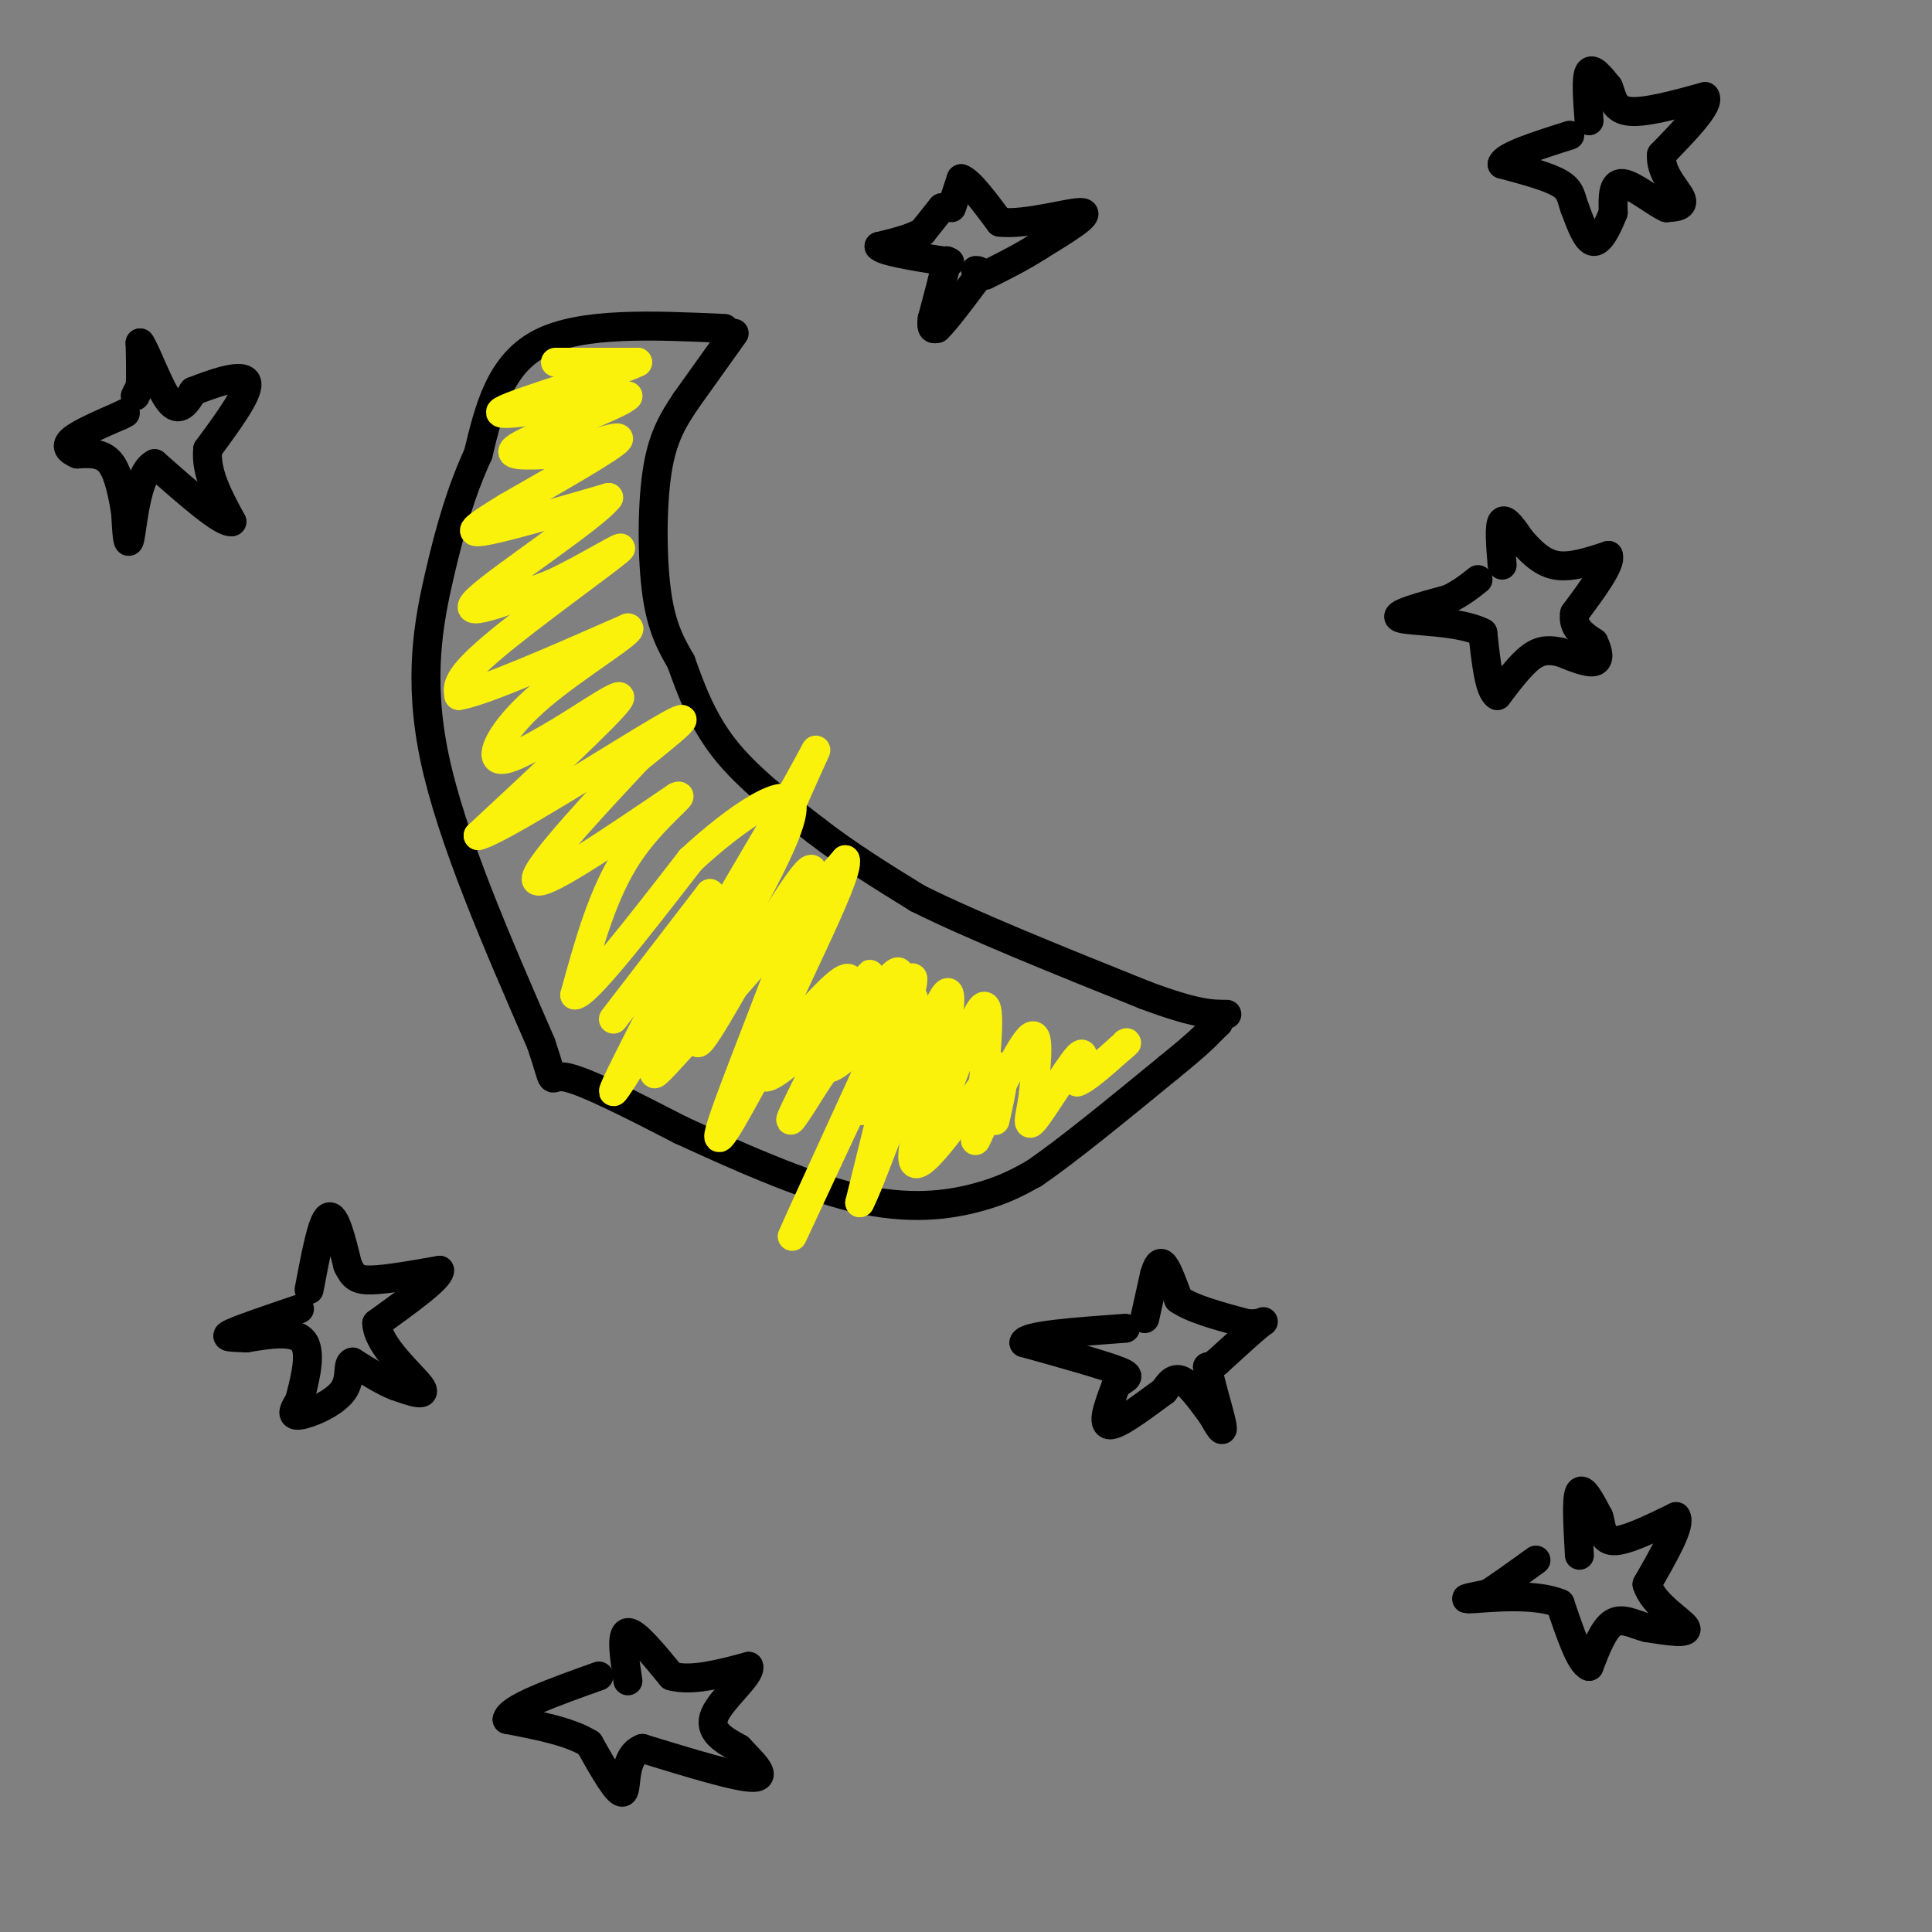 <svg viewBox='0 0 400 400' version='1.1' xmlns='http://www.w3.org/2000/svg' xmlns:xlink='http://www.w3.org/1999/xlink'><rect x="0" y="0" width="400" height="400" fill="#808080" stroke="none"/><g fill='none' stroke='rgb(0,0,0)' stroke-width='6' stroke-linecap='round' stroke-linejoin='round'><path d='M152,69c0.000,0.000 -10.000,14.000 -10,14'/><path d='M142,83c-2.845,4.238 -4.958,7.833 -6,15c-1.042,7.167 -1.012,17.905 0,25c1.012,7.095 3.006,10.548 5,14'/><path d='M141,137c1.933,5.422 4.267,11.978 9,18c4.733,6.022 11.867,11.511 19,17'/><path d='M169,172c6.667,5.167 13.833,9.583 21,14'/><path d='M190,186c11.333,5.667 29.167,12.833 47,20'/><path d='M237,206c10.667,4.000 13.833,4.000 17,4'/><path d='M150,68c-14.750,-0.667 -29.500,-1.333 -38,3c-8.500,4.333 -10.750,13.667 -13,23'/><path d='M99,94c-3.500,7.655 -5.750,15.292 -8,25c-2.250,9.708 -4.500,21.488 -1,38c3.500,16.512 12.750,37.756 22,59'/><path d='M112,216c3.467,10.244 1.133,6.356 5,7c3.867,0.644 13.933,5.822 24,11'/><path d='M141,234c10.512,4.810 24.792,11.333 36,14c11.208,2.667 19.345,1.476 25,0c5.655,-1.476 8.827,-3.238 12,-5'/><path d='M214,243c6.667,-4.500 17.333,-13.250 28,-22'/><path d='M242,221c6.167,-5.000 7.583,-6.500 9,-8'/><path d='M251,213c1.667,-1.500 1.333,-1.250 1,-1'/><path d='M195,43c0.000,0.000 0.100,0.100 0.1,0.1'/><path d='M195,43c0.000,0.000 -4.000,5.000 -4,5'/><path d='M191,48c-2.167,1.333 -5.583,2.167 -9,3'/><path d='M182,51c0.667,1.000 6.833,2.000 13,3'/><path d='M195,54c2.333,0.500 1.667,0.250 1,0'/><path d='M196,54c-0.333,2.000 -1.667,7.000 -3,12'/><path d='M193,66c-0.333,2.333 0.333,2.167 1,2'/><path d='M194,68c1.500,-1.333 4.750,-5.667 8,-10'/><path d='M202,58c1.333,-2.000 0.667,-2.000 0,-2'/><path d='M197,43c0.000,0.000 2.000,-6.000 2,-6'/><path d='M199,37c1.667,0.500 4.833,4.750 8,9'/><path d='M207,46c5.422,0.644 14.978,-2.244 17,-2c2.022,0.244 -3.489,3.622 -9,7'/><path d='M215,51c-3.333,2.167 -7.167,4.083 -11,6'/><path d='M237,273c0.000,0.000 2.000,-9.000 2,-9'/><path d='M239,264c0.622,-2.156 1.178,-3.044 2,-2c0.822,1.044 1.911,4.022 3,7'/><path d='M244,269c2.833,2.000 8.417,3.500 14,5'/><path d='M258,274c3.244,0.422 4.356,-1.022 3,0c-1.356,1.022 -5.178,4.511 -9,8'/><path d='M252,282c-1.833,1.500 -1.917,1.250 -2,1'/><path d='M250,283c0.444,2.911 2.556,9.689 3,12c0.444,2.311 -0.778,0.156 -2,-2'/><path d='M251,293c-1.467,-1.956 -4.133,-5.844 -6,-7c-1.867,-1.156 -2.933,0.422 -4,2'/><path d='M241,288c-3.111,2.222 -8.889,6.778 -11,7c-2.111,0.222 -0.556,-3.889 1,-8'/><path d='M231,287c1.267,-1.644 3.933,-1.756 1,-3c-2.933,-1.244 -11.467,-3.622 -20,-6'/><path d='M212,278c0.167,-1.500 10.583,-2.250 21,-3'/><path d='M64,267c1.333,-7.083 2.667,-14.167 4,-15c1.333,-0.833 2.667,4.583 4,10'/><path d='M72,262c1.111,2.311 1.889,3.089 5,3c3.111,-0.089 8.556,-1.044 14,-2'/><path d='M91,263c0.167,1.500 -6.417,6.250 -13,11'/><path d='M78,274c0.200,4.600 7.200,10.600 9,13c1.800,2.400 -1.600,1.200 -5,0'/><path d='M82,287c-2.333,-0.833 -5.667,-2.917 -9,-5'/><path d='M73,282c-1.310,0.250 -0.083,3.375 -2,6c-1.917,2.625 -6.976,4.750 -9,5c-2.024,0.250 -1.012,-1.375 0,-3'/><path d='M62,290c0.756,-3.089 2.644,-9.311 1,-12c-1.644,-2.689 -6.822,-1.844 -12,-1'/><path d='M51,277c-3.156,-0.156 -5.044,-0.044 -3,-1c2.044,-0.956 8.022,-2.978 14,-5'/><path d='M311,117c-0.333,-4.083 -0.667,-8.167 0,-9c0.667,-0.833 2.333,1.583 4,4'/><path d='M315,112c1.689,1.822 3.911,4.378 7,5c3.089,0.622 7.044,-0.689 11,-2'/><path d='M333,115c0.667,1.667 -3.167,6.833 -7,12'/><path d='M326,127c-0.500,3.000 1.750,4.500 4,6'/><path d='M330,133c0.933,1.911 1.267,3.689 0,4c-1.267,0.311 -4.133,-0.844 -7,-2'/><path d='M323,135c-2.111,-0.444 -3.889,-0.556 -6,1c-2.111,1.556 -4.556,4.778 -7,8'/><path d='M310,144c-1.667,-0.833 -2.333,-6.917 -3,-13'/><path d='M307,131c-4.689,-2.511 -14.911,-2.289 -17,-3c-2.089,-0.711 3.956,-2.356 10,-4'/><path d='M300,124c2.667,-1.333 4.333,-2.667 6,-4'/><path d='M28,82c0.000,0.000 1.000,-2.000 1,-2'/><path d='M29,80c0.167,-1.833 0.083,-5.417 0,-9'/><path d='M29,71c1.111,1.356 3.889,9.244 6,12c2.111,2.756 3.556,0.378 5,-2'/><path d='M40,81c3.578,-1.378 10.022,-3.822 11,-2c0.978,1.822 -3.511,7.911 -8,14'/><path d='M43,93c-0.500,4.833 2.250,9.917 5,15'/><path d='M48,108c-1.833,0.500 -8.917,-5.750 -16,-12'/><path d='M32,96c-3.556,1.689 -4.444,11.911 -5,15c-0.556,3.089 -0.778,-0.956 -1,-5'/><path d='M26,106c-0.511,-2.911 -1.289,-7.689 -3,-10c-1.711,-2.311 -4.356,-2.156 -7,-2'/><path d='M16,94c-1.756,-0.756 -2.644,-1.644 -1,-3c1.644,-1.356 5.822,-3.178 10,-5'/><path d='M25,86c1.667,-0.833 0.833,-0.417 0,0'/><path d='M329,25c-0.333,-4.417 -0.667,-8.833 0,-10c0.667,-1.167 2.333,0.917 4,3'/><path d='M333,18c0.800,1.711 0.800,4.489 4,5c3.200,0.511 9.600,-1.244 16,-3'/><path d='M353,20c1.167,1.500 -3.917,6.750 -9,12'/><path d='M344,32c-0.378,3.778 3.178,7.222 4,9c0.822,1.778 -1.089,1.889 -3,2'/><path d='M345,43c-2.378,-1.067 -6.822,-4.733 -9,-5c-2.178,-0.267 -2.089,2.867 -2,6'/><path d='M334,44c-1.022,2.578 -2.578,6.022 -4,6c-1.422,-0.022 -2.711,-3.511 -4,-7'/><path d='M326,43c-0.756,-2.022 -0.644,-3.578 -3,-5c-2.356,-1.422 -7.178,-2.711 -12,-4'/><path d='M311,34c0.333,-1.667 7.167,-3.833 14,-6'/><path d='M327,322c-0.333,-5.833 -0.667,-11.667 0,-13c0.667,-1.333 2.333,1.833 4,5'/><path d='M331,314c0.711,2.111 0.489,4.889 3,5c2.511,0.111 7.756,-2.444 13,-5'/><path d='M347,314c1.167,1.500 -2.417,7.750 -6,14'/><path d='M341,328c1.200,4.178 7.200,7.622 8,9c0.800,1.378 -3.600,0.689 -8,0'/><path d='M341,337c-2.578,-0.622 -5.022,-2.178 -7,-1c-1.978,1.178 -3.489,5.089 -5,9'/><path d='M329,345c-1.833,-0.667 -3.917,-6.833 -6,-13'/><path d='M323,332c-5.067,-2.200 -14.733,-1.200 -18,-1c-3.267,0.200 -0.133,-0.400 3,-1'/><path d='M308,330c2.167,-1.333 6.083,-4.167 10,-7'/><path d='M130,348c-0.750,-4.917 -1.500,-9.833 0,-10c1.500,-0.167 5.250,4.417 9,9'/><path d='M139,347c4.167,1.167 10.083,-0.417 16,-2'/><path d='M155,345c0.711,1.600 -5.511,6.600 -7,10c-1.489,3.400 1.756,5.200 5,7'/><path d='M153,362c2.467,2.689 6.133,5.911 3,6c-3.133,0.089 -13.067,-2.956 -23,-6'/><path d='M133,362c-4.156,1.511 -3.044,8.289 -4,9c-0.956,0.711 -3.978,-4.644 -7,-10'/><path d='M122,361c-4.000,-2.500 -10.500,-3.750 -17,-5'/><path d='M105,356c0.333,-2.333 9.667,-5.667 19,-9'/></g>
<g fill='none' stroke='rgb(251,242,11)' stroke-width='6' stroke-linecap='round' stroke-linejoin='round'><path d='M115,75c0.000,0.000 17.000,0.000 17,0'/><path d='M132,75c-4.733,2.356 -25.067,8.244 -28,10c-2.933,1.756 11.533,-0.622 26,-3'/><path d='M130,82c-1.156,1.667 -17.044,7.333 -22,10c-4.956,2.667 1.022,2.333 7,2'/><path d='M115,94c5.000,-0.978 14.000,-4.422 13,-3c-1.000,1.422 -12.000,7.711 -23,14'/><path d='M105,105c-5.844,3.600 -8.956,5.600 -5,5c3.956,-0.600 14.978,-3.800 26,-7'/><path d='M126,103c-2.622,3.711 -22.178,16.489 -27,21c-4.822,4.511 5.089,0.756 15,-3'/><path d='M114,121c6.952,-3.119 16.833,-9.417 14,-7c-2.833,2.417 -18.381,13.548 -26,20c-7.619,6.452 -7.310,8.226 -7,10'/><path d='M95,144c4.667,-0.667 19.833,-7.333 35,-14'/><path d='M130,130c2.024,0.167 -10.417,7.583 -18,14c-7.583,6.417 -10.310,11.833 -9,13c1.310,1.167 6.655,-1.917 12,-5'/><path d='M115,152c6.044,-3.578 15.156,-10.022 13,-7c-2.156,3.022 -15.578,15.511 -29,28'/><path d='M99,173c4.156,-0.800 29.044,-16.800 38,-22c8.956,-5.200 1.978,0.400 -5,6'/><path d='M132,157c-6.733,7.244 -21.067,22.356 -21,25c0.067,2.644 14.533,-7.178 29,-17'/><path d='M140,165c2.778,-1.267 -4.778,4.067 -10,12c-5.222,7.933 -8.111,18.467 -11,29'/><path d='M119,206c2.167,0.167 13.083,-13.917 24,-28'/><path d='M143,178c9.333,-8.667 20.667,-16.333 21,-11c0.333,5.333 -10.333,23.667 -21,42'/><path d='M143,209c-6.022,10.844 -10.578,16.956 -5,11c5.578,-5.956 21.289,-23.978 37,-42'/><path d='M175,178c1.267,2.978 -14.067,31.422 -17,41c-2.933,9.578 6.533,0.289 16,-9'/><path d='M174,210c4.178,-4.022 6.622,-9.578 6,-8c-0.622,1.578 -4.311,10.289 -8,19'/><path d='M172,221c2.533,-0.600 12.867,-11.600 16,-14c3.133,-2.400 -0.933,3.800 -5,10'/><path d='M183,217c-1.500,2.833 -2.750,4.917 -4,7'/><path d='M179,224c-4.889,10.244 -15.111,32.356 -15,32c0.111,-0.356 10.556,-23.178 21,-46'/><path d='M185,210c4.378,-9.422 4.822,-9.978 3,-2c-1.822,7.978 -5.911,24.489 -10,41'/><path d='M178,249c2.356,-4.200 13.244,-35.200 17,-42c3.756,-6.800 0.378,10.600 -3,28'/><path d='M192,235c1.978,-2.356 8.422,-22.244 11,-26c2.578,-3.756 1.289,8.622 0,21'/><path d='M203,230c-0.583,5.417 -2.042,8.458 0,4c2.042,-4.458 7.583,-16.417 10,-19c2.417,-2.583 1.708,4.208 1,11'/><path d='M214,226c-0.381,3.893 -1.833,8.125 0,6c1.833,-2.125 6.952,-10.607 9,-13c2.048,-2.393 1.024,1.304 0,5'/><path d='M223,224c1.500,-0.333 5.250,-3.667 9,-7'/><path d='M232,217c1.667,-1.333 1.333,-1.167 1,-1'/><path d='M127,211c0.000,0.000 20.000,-26.000 20,-26'/><path d='M147,185c-2.933,7.733 -20.267,40.067 -20,41c0.267,0.933 18.133,-29.533 36,-60'/><path d='M163,166c7.333,-12.821 7.667,-14.875 2,-2c-5.667,12.875 -17.333,40.679 -20,49c-2.667,8.321 3.667,-2.839 10,-14'/><path d='M155,199c5.643,-9.036 14.750,-24.625 13,-17c-1.750,7.625 -14.357,38.464 -18,49c-3.643,10.536 1.679,0.768 7,-9'/><path d='M157,222c4.470,-5.475 12.147,-14.663 16,-18c3.853,-3.337 3.884,-0.821 1,6c-2.884,6.821 -8.681,17.949 -10,21c-1.319,3.051 1.841,-1.974 5,-7'/><path d='M169,224c3.686,-5.418 10.400,-15.463 14,-20c3.600,-4.537 4.085,-3.568 2,3c-2.085,6.568 -6.738,18.734 -7,22c-0.262,3.266 3.869,-2.367 8,-8'/><path d='M186,221c4.119,-5.738 10.417,-16.083 10,-11c-0.417,5.083 -7.548,25.595 -7,30c0.548,4.405 8.774,-7.298 17,-19'/><path d='M206,221c2.833,-1.333 1.417,4.833 0,11'/></g>
</svg>